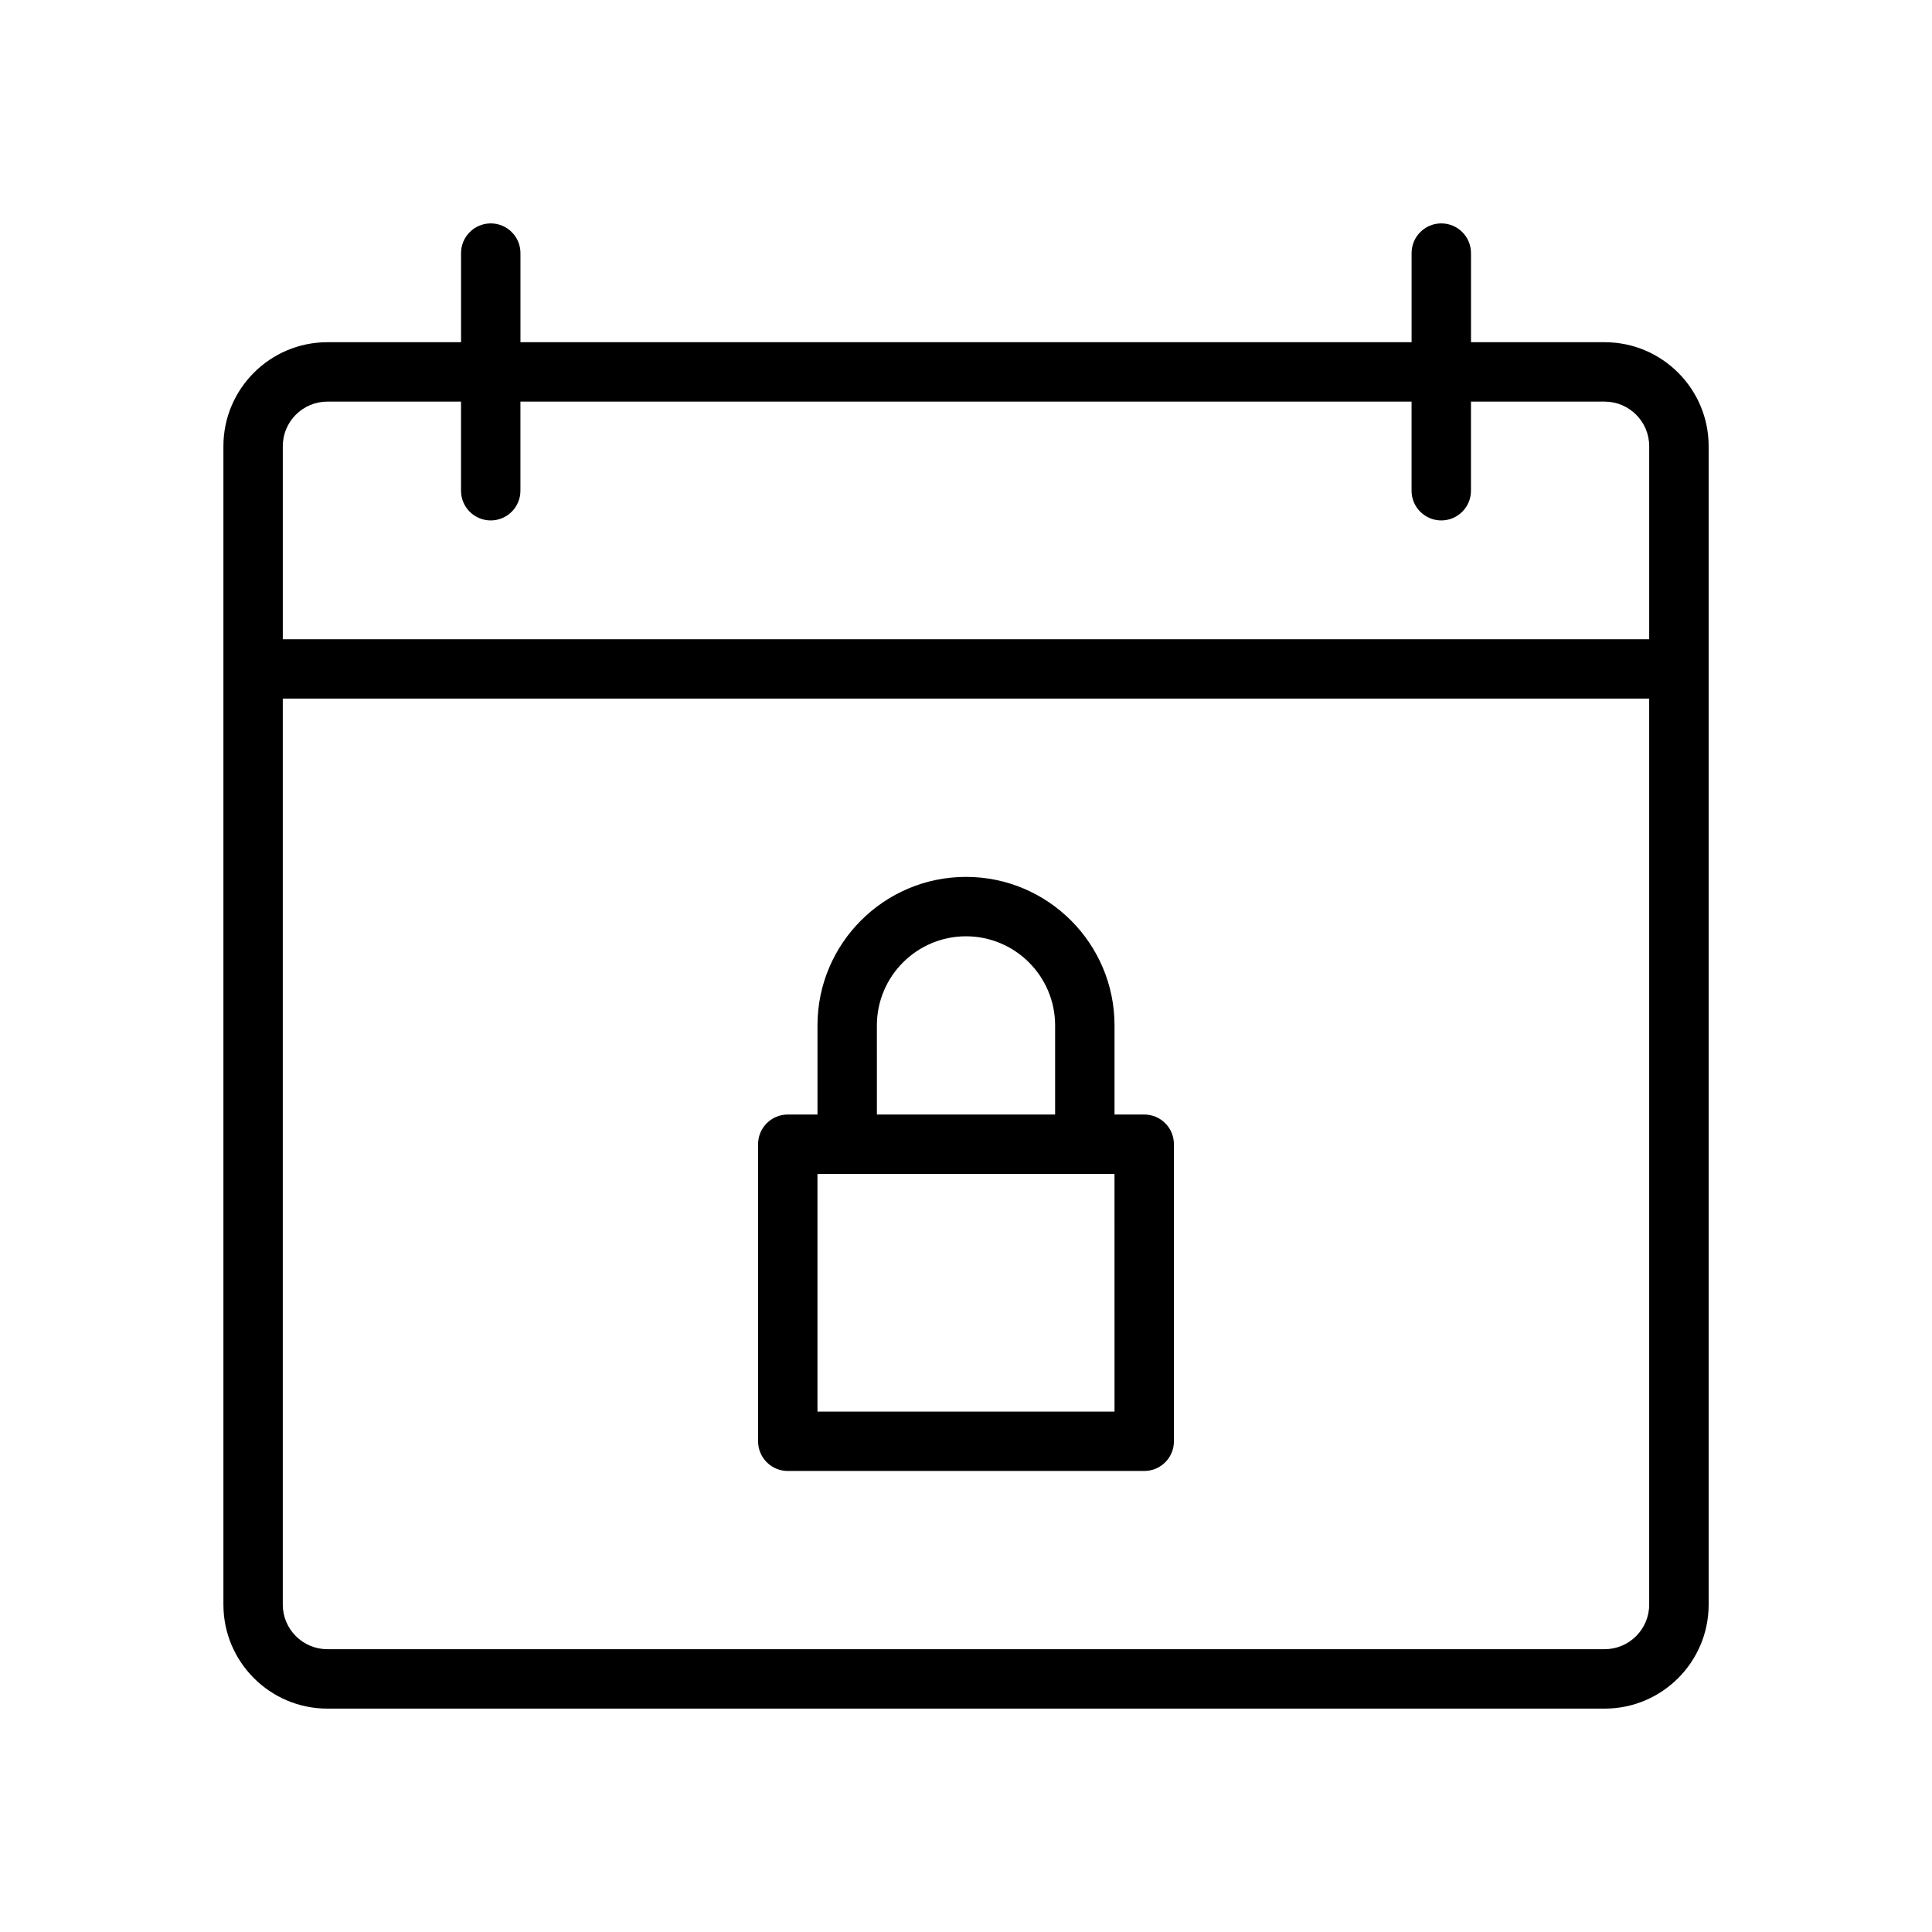 <?xml version="1.0" encoding="UTF-8"?>
<!-- The Best Svg Icon site in the world: iconSvg.co, Visit us! https://iconsvg.co -->
<svg fill="#000000" width="800px" height="800px" version="1.1" viewBox="144 144 512 512" xmlns="http://www.w3.org/2000/svg">
 <g>
  <path d="m569.25 234.69h-35.422v-23.617c0-4.344-3.519-7.871-7.871-7.871s-7.871 3.527-7.871 7.871v23.617h-236.16v-23.617c0-4.344-3.527-7.871-7.871-7.871s-7.871 3.527-7.871 7.871v23.617h-35.426c-15.191 0-27.551 12.359-27.551 27.551v307.01c0 15.191 12.359 27.551 27.551 27.551h338.5c15.191 0 27.551-12.359 27.551-27.551v-307.01c0.004-15.191-12.355-27.551-27.551-27.551zm-338.5 15.742h35.426v23.617c0 4.344 3.527 7.871 7.871 7.871s7.871-3.527 7.871-7.871v-23.617h236.16v23.617c0 4.344 3.519 7.871 7.871 7.871 4.352 0 7.871-3.527 7.871-7.871v-23.617h35.426c6.512 0 11.809 5.297 11.809 11.809v51.168h-362.11v-51.168c0-6.512 5.297-11.809 11.809-11.809zm338.5 330.62h-338.5c-6.512 0-11.809-5.297-11.809-11.809v-240.1h362.11v240.1c0 6.512-5.297 11.809-11.809 11.809z"/>
  <path d="m447.23 439.36h-7.871v-23.617c0-21.703-17.656-39.359-39.359-39.359s-39.359 17.656-39.359 39.359v23.617h-7.871c-4.344 0-7.871 3.519-7.871 7.871v78.719c0 4.352 3.527 7.871 7.871 7.871h94.465c4.352 0 7.871-3.519 7.871-7.871l-0.004-78.719c0-4.352-3.519-7.871-7.871-7.871zm-70.848-23.617c0-13.02 10.598-23.617 23.617-23.617s23.617 10.598 23.617 23.617v23.617h-47.23zm62.977 102.34h-78.723v-62.977h78.719z"/>
 </g>
</svg>